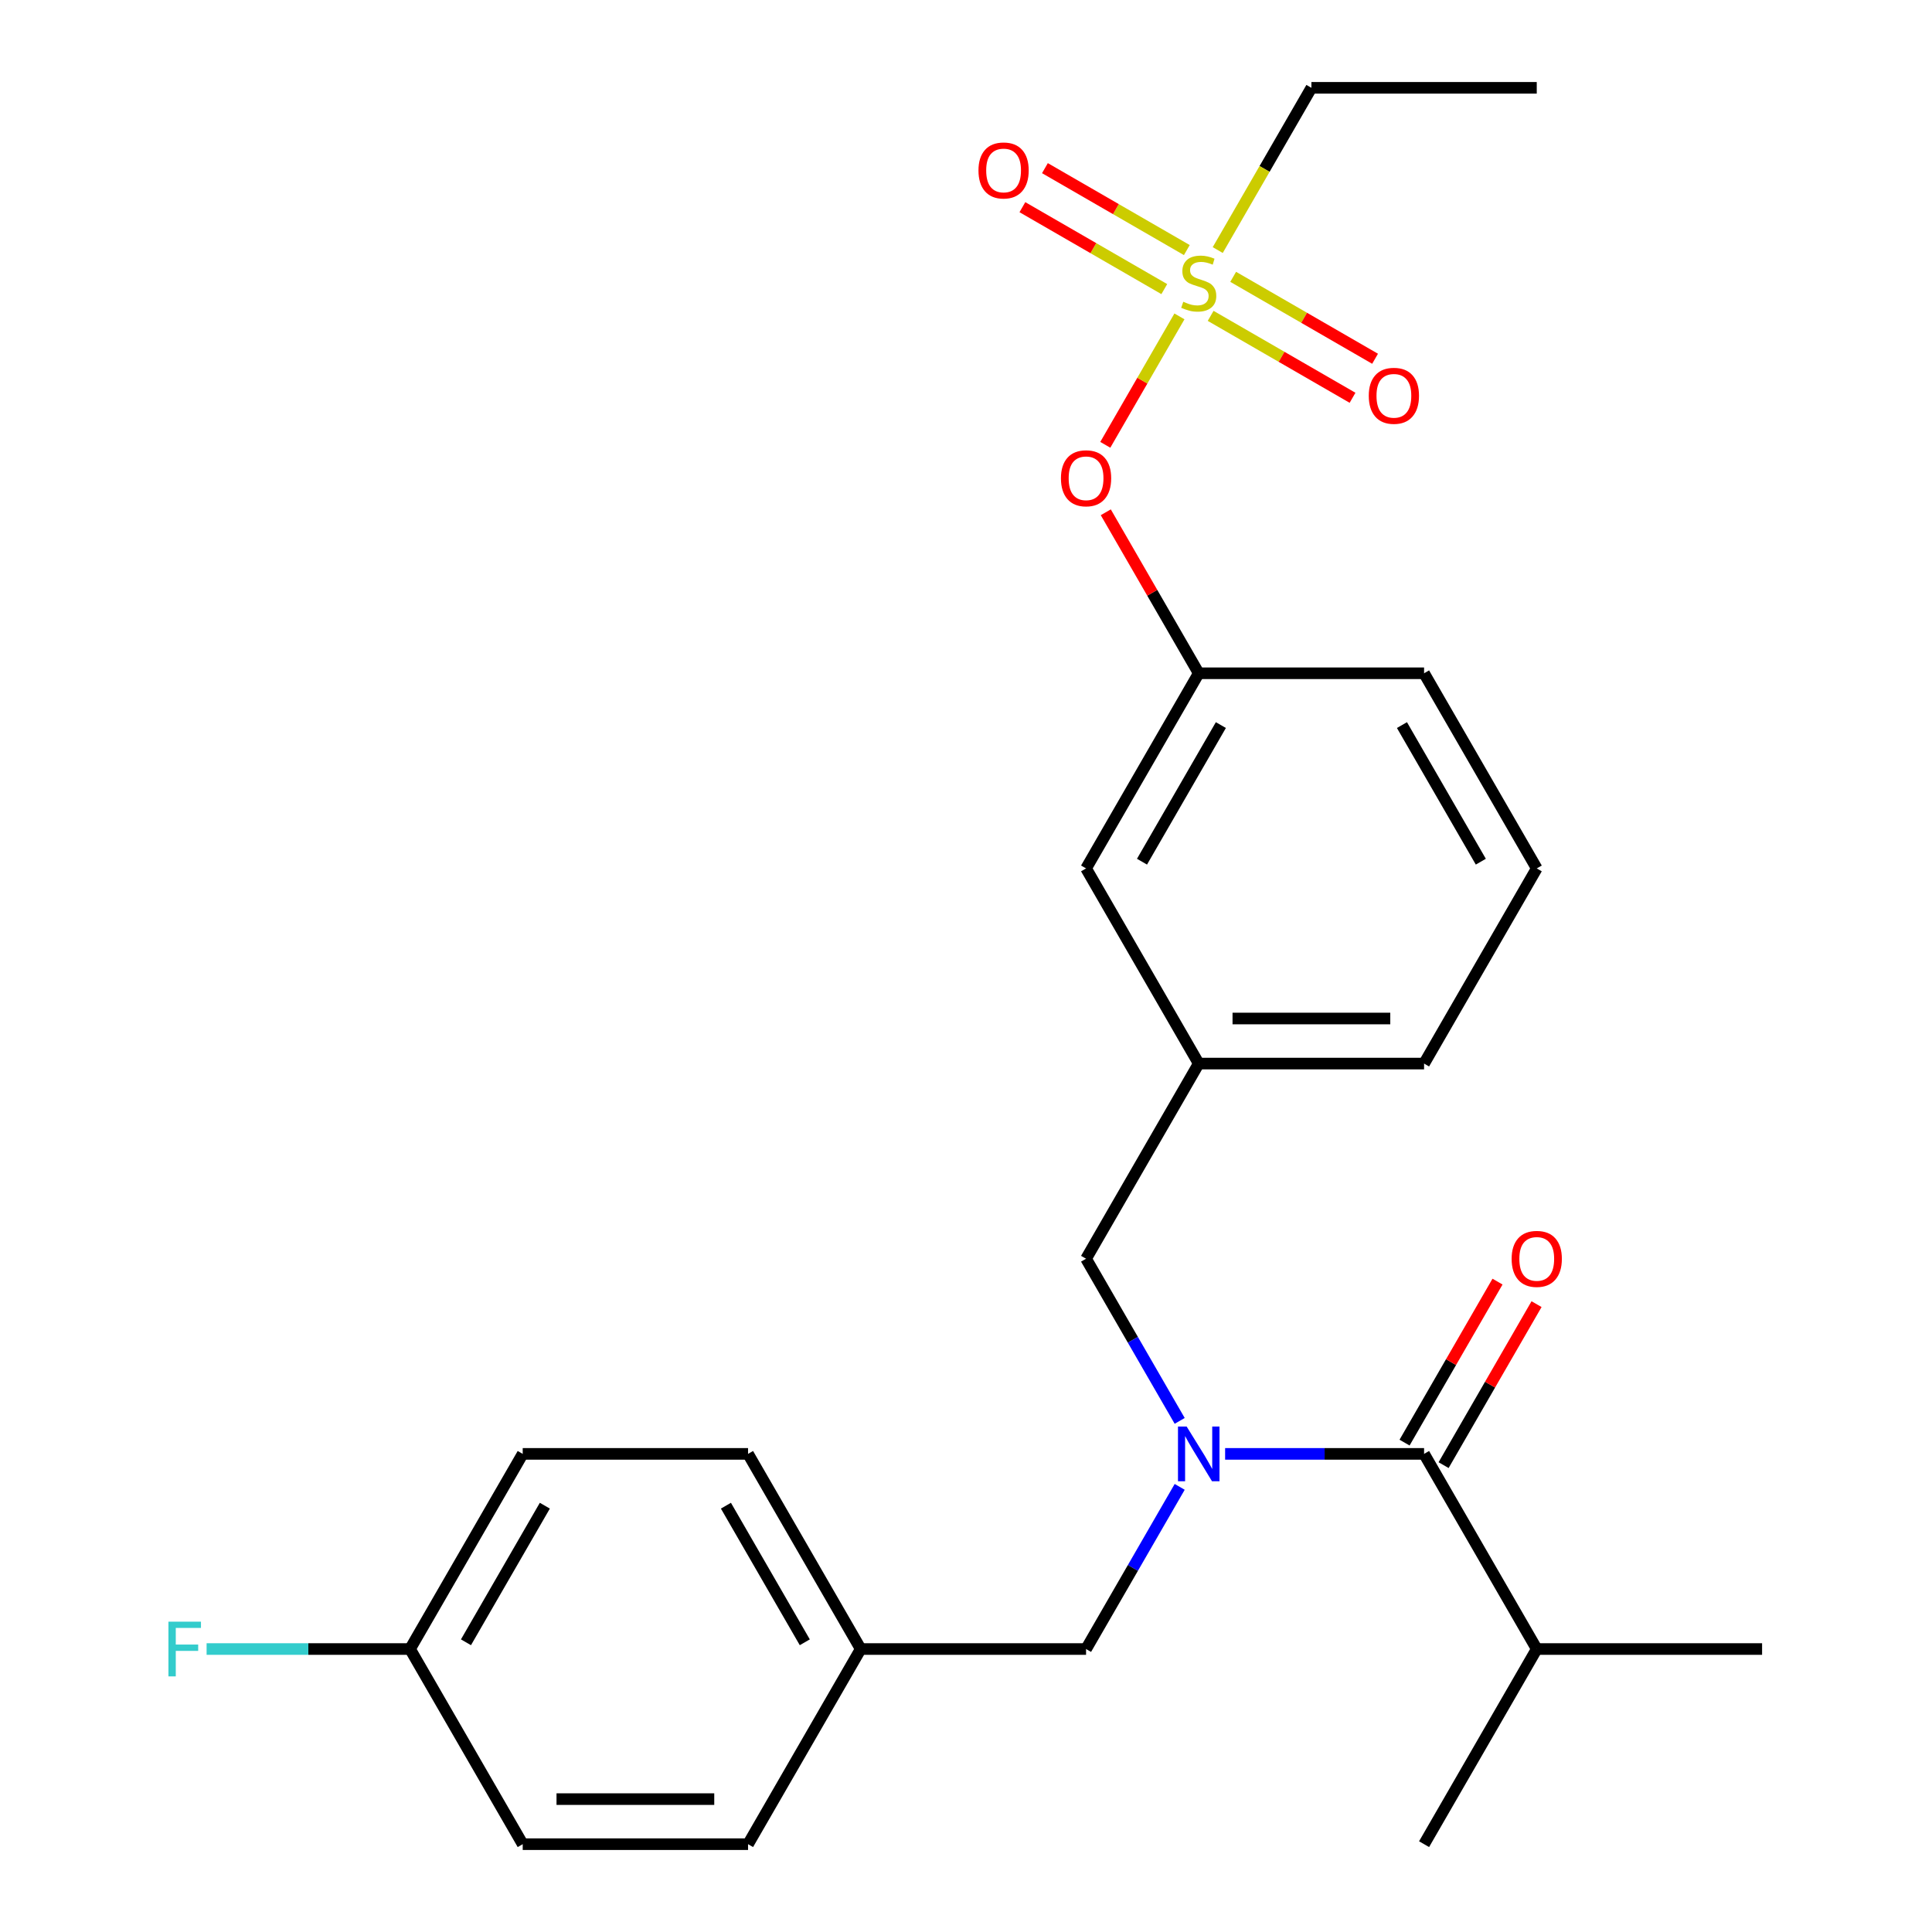 <?xml version='1.0' encoding='iso-8859-1'?>
<svg version='1.1' baseProfile='full'
              xmlns='http://www.w3.org/2000/svg'
                      xmlns:rdkit='http://www.rdkit.org/xml'
                      xmlns:xlink='http://www.w3.org/1999/xlink'
                  xml:space='preserve'
width='1000px' height='1000px' viewBox='0 0 1000 1000'>
<!-- END OF HEADER -->
<rect style='opacity:1.0;fill:#FFFFFF;stroke:none' width='1000' height='1000' x='0' y='0'> </rect>
<path class='bond-0' d='M 747.201,758.357 L 771.258,716.69' style='fill:none;fill-rule:evenodd;stroke:#000000;stroke-width:6px;stroke-linecap:butt;stroke-linejoin:miter;stroke-opacity:1' />
<path class='bond-0' d='M 771.258,716.69 L 795.314,675.023' style='fill:none;fill-rule:evenodd;stroke:#FF0000;stroke-width:6px;stroke-linecap:butt;stroke-linejoin:miter;stroke-opacity:1' />
<path class='bond-0' d='M 726.999,746.693 L 751.056,705.026' style='fill:none;fill-rule:evenodd;stroke:#000000;stroke-width:6px;stroke-linecap:butt;stroke-linejoin:miter;stroke-opacity:1' />
<path class='bond-0' d='M 751.056,705.026 L 775.112,663.359' style='fill:none;fill-rule:evenodd;stroke:#FF0000;stroke-width:6px;stroke-linecap:butt;stroke-linejoin:miter;stroke-opacity:1' />
<path class='bond-1' d='M 737.1,752.525 L 795.418,853.535' style='fill:none;fill-rule:evenodd;stroke:#000000;stroke-width:6px;stroke-linecap:butt;stroke-linejoin:miter;stroke-opacity:1' />
<path class='bond-2' d='M 737.1,752.525 L 685.61,752.525' style='fill:none;fill-rule:evenodd;stroke:#000000;stroke-width:6px;stroke-linecap:butt;stroke-linejoin:miter;stroke-opacity:1' />
<path class='bond-2' d='M 685.61,752.525 L 634.12,752.525' style='fill:none;fill-rule:evenodd;stroke:#0000FF;stroke-width:6px;stroke-linecap:butt;stroke-linejoin:miter;stroke-opacity:1' />
<path class='bond-3' d='M 562.145,651.515 L 620.464,550.505' style='fill:none;fill-rule:evenodd;stroke:#000000;stroke-width:6px;stroke-linecap:butt;stroke-linejoin:miter;stroke-opacity:1' />
<path class='bond-4' d='M 562.145,651.515 L 586.375,693.482' style='fill:none;fill-rule:evenodd;stroke:#000000;stroke-width:6px;stroke-linecap:butt;stroke-linejoin:miter;stroke-opacity:1' />
<path class='bond-4' d='M 586.375,693.482 L 610.605,735.449' style='fill:none;fill-rule:evenodd;stroke:#0000FF;stroke-width:6px;stroke-linecap:butt;stroke-linejoin:miter;stroke-opacity:1' />
<path class='bond-5' d='M 610.605,769.601 L 586.375,811.568' style='fill:none;fill-rule:evenodd;stroke:#0000FF;stroke-width:6px;stroke-linecap:butt;stroke-linejoin:miter;stroke-opacity:1' />
<path class='bond-5' d='M 586.375,811.568 L 562.145,853.535' style='fill:none;fill-rule:evenodd;stroke:#000000;stroke-width:6px;stroke-linecap:butt;stroke-linejoin:miter;stroke-opacity:1' />
<path class='bond-6' d='M 795.418,853.535 L 912.055,853.535' style='fill:none;fill-rule:evenodd;stroke:#000000;stroke-width:6px;stroke-linecap:butt;stroke-linejoin:miter;stroke-opacity:1' />
<path class='bond-7' d='M 795.418,853.535 L 737.1,954.545' style='fill:none;fill-rule:evenodd;stroke:#000000;stroke-width:6px;stroke-linecap:butt;stroke-linejoin:miter;stroke-opacity:1' />
<path class='bond-8' d='M 270.554,752.525 L 212.236,853.535' style='fill:none;fill-rule:evenodd;stroke:#000000;stroke-width:6px;stroke-linecap:butt;stroke-linejoin:miter;stroke-opacity:1' />
<path class='bond-8' d='M 282.009,779.34 L 241.186,850.047' style='fill:none;fill-rule:evenodd;stroke:#000000;stroke-width:6px;stroke-linecap:butt;stroke-linejoin:miter;stroke-opacity:1' />
<path class='bond-9' d='M 270.554,752.525 L 387.191,752.525' style='fill:none;fill-rule:evenodd;stroke:#000000;stroke-width:6px;stroke-linecap:butt;stroke-linejoin:miter;stroke-opacity:1' />
<path class='bond-10' d='M 212.236,853.535 L 270.554,954.545' style='fill:none;fill-rule:evenodd;stroke:#000000;stroke-width:6px;stroke-linecap:butt;stroke-linejoin:miter;stroke-opacity:1' />
<path class='bond-11' d='M 212.236,853.535 L 159.586,853.535' style='fill:none;fill-rule:evenodd;stroke:#000000;stroke-width:6px;stroke-linecap:butt;stroke-linejoin:miter;stroke-opacity:1' />
<path class='bond-11' d='M 159.586,853.535 L 106.936,853.535' style='fill:none;fill-rule:evenodd;stroke:#33CCCC;stroke-width:6px;stroke-linecap:butt;stroke-linejoin:miter;stroke-opacity:1' />
<path class='bond-12' d='M 737.1,550.505 L 620.464,550.505' style='fill:none;fill-rule:evenodd;stroke:#000000;stroke-width:6px;stroke-linecap:butt;stroke-linejoin:miter;stroke-opacity:1' />
<path class='bond-12' d='M 719.605,527.178 L 637.959,527.178' style='fill:none;fill-rule:evenodd;stroke:#000000;stroke-width:6px;stroke-linecap:butt;stroke-linejoin:miter;stroke-opacity:1' />
<path class='bond-13' d='M 737.1,550.505 L 795.418,449.495' style='fill:none;fill-rule:evenodd;stroke:#000000;stroke-width:6px;stroke-linecap:butt;stroke-linejoin:miter;stroke-opacity:1' />
<path class='bond-14' d='M 620.464,550.505 L 562.145,449.495' style='fill:none;fill-rule:evenodd;stroke:#000000;stroke-width:6px;stroke-linecap:butt;stroke-linejoin:miter;stroke-opacity:1' />
<path class='bond-15' d='M 562.145,449.495 L 620.464,348.485' style='fill:none;fill-rule:evenodd;stroke:#000000;stroke-width:6px;stroke-linecap:butt;stroke-linejoin:miter;stroke-opacity:1' />
<path class='bond-15' d='M 591.095,446.007 L 631.918,375.3' style='fill:none;fill-rule:evenodd;stroke:#000000;stroke-width:6px;stroke-linecap:butt;stroke-linejoin:miter;stroke-opacity:1' />
<path class='bond-16' d='M 620.464,348.485 L 737.1,348.485' style='fill:none;fill-rule:evenodd;stroke:#000000;stroke-width:6px;stroke-linecap:butt;stroke-linejoin:miter;stroke-opacity:1' />
<path class='bond-17' d='M 620.464,348.485 L 596.407,306.818' style='fill:none;fill-rule:evenodd;stroke:#000000;stroke-width:6px;stroke-linecap:butt;stroke-linejoin:miter;stroke-opacity:1' />
<path class='bond-17' d='M 596.407,306.818 L 572.351,265.151' style='fill:none;fill-rule:evenodd;stroke:#FF0000;stroke-width:6px;stroke-linecap:butt;stroke-linejoin:miter;stroke-opacity:1' />
<path class='bond-18' d='M 737.1,348.485 L 795.418,449.495' style='fill:none;fill-rule:evenodd;stroke:#000000;stroke-width:6px;stroke-linecap:butt;stroke-linejoin:miter;stroke-opacity:1' />
<path class='bond-18' d='M 725.646,375.3 L 766.469,446.007' style='fill:none;fill-rule:evenodd;stroke:#000000;stroke-width:6px;stroke-linecap:butt;stroke-linejoin:miter;stroke-opacity:1' />
<path class='bond-19' d='M 678.782,45.455 L 795.418,45.455' style='fill:none;fill-rule:evenodd;stroke:#000000;stroke-width:6px;stroke-linecap:butt;stroke-linejoin:miter;stroke-opacity:1' />
<path class='bond-20' d='M 678.782,45.455 L 654.541,87.442' style='fill:none;fill-rule:evenodd;stroke:#000000;stroke-width:6px;stroke-linecap:butt;stroke-linejoin:miter;stroke-opacity:1' />
<path class='bond-20' d='M 654.541,87.442 L 630.299,129.429' style='fill:none;fill-rule:evenodd;stroke:#CCCC00;stroke-width:6px;stroke-linecap:butt;stroke-linejoin:miter;stroke-opacity:1' />
<path class='bond-21' d='M 572.097,230.239 L 591.287,197.001' style='fill:none;fill-rule:evenodd;stroke:#FF0000;stroke-width:6px;stroke-linecap:butt;stroke-linejoin:miter;stroke-opacity:1' />
<path class='bond-21' d='M 591.287,197.001 L 610.476,163.763' style='fill:none;fill-rule:evenodd;stroke:#CCCC00;stroke-width:6px;stroke-linecap:butt;stroke-linejoin:miter;stroke-opacity:1' />
<path class='bond-22' d='M 626.628,163.491 L 663.35,184.693' style='fill:none;fill-rule:evenodd;stroke:#CCCC00;stroke-width:6px;stroke-linecap:butt;stroke-linejoin:miter;stroke-opacity:1' />
<path class='bond-22' d='M 663.35,184.693 L 700.072,205.895' style='fill:none;fill-rule:evenodd;stroke:#FF0000;stroke-width:6px;stroke-linecap:butt;stroke-linejoin:miter;stroke-opacity:1' />
<path class='bond-22' d='M 638.291,143.289 L 675.014,164.491' style='fill:none;fill-rule:evenodd;stroke:#CCCC00;stroke-width:6px;stroke-linecap:butt;stroke-linejoin:miter;stroke-opacity:1' />
<path class='bond-22' d='M 675.014,164.491 L 711.736,185.693' style='fill:none;fill-rule:evenodd;stroke:#FF0000;stroke-width:6px;stroke-linecap:butt;stroke-linejoin:miter;stroke-opacity:1' />
<path class='bond-23' d='M 614.3,129.438 L 577.577,108.236' style='fill:none;fill-rule:evenodd;stroke:#CCCC00;stroke-width:6px;stroke-linecap:butt;stroke-linejoin:miter;stroke-opacity:1' />
<path class='bond-23' d='M 577.577,108.236 L 540.855,87.035' style='fill:none;fill-rule:evenodd;stroke:#FF0000;stroke-width:6px;stroke-linecap:butt;stroke-linejoin:miter;stroke-opacity:1' />
<path class='bond-23' d='M 602.636,149.64 L 565.914,128.438' style='fill:none;fill-rule:evenodd;stroke:#CCCC00;stroke-width:6px;stroke-linecap:butt;stroke-linejoin:miter;stroke-opacity:1' />
<path class='bond-23' d='M 565.914,128.438 L 529.191,107.237' style='fill:none;fill-rule:evenodd;stroke:#FF0000;stroke-width:6px;stroke-linecap:butt;stroke-linejoin:miter;stroke-opacity:1' />
<path class='bond-24' d='M 270.554,954.545 L 387.191,954.545' style='fill:none;fill-rule:evenodd;stroke:#000000;stroke-width:6px;stroke-linecap:butt;stroke-linejoin:miter;stroke-opacity:1' />
<path class='bond-24' d='M 288.05,931.218 L 369.695,931.218' style='fill:none;fill-rule:evenodd;stroke:#000000;stroke-width:6px;stroke-linecap:butt;stroke-linejoin:miter;stroke-opacity:1' />
<path class='bond-25' d='M 387.191,954.545 L 445.509,853.535' style='fill:none;fill-rule:evenodd;stroke:#000000;stroke-width:6px;stroke-linecap:butt;stroke-linejoin:miter;stroke-opacity:1' />
<path class='bond-26' d='M 445.509,853.535 L 387.191,752.525' style='fill:none;fill-rule:evenodd;stroke:#000000;stroke-width:6px;stroke-linecap:butt;stroke-linejoin:miter;stroke-opacity:1' />
<path class='bond-26' d='M 416.559,850.047 L 375.737,779.34' style='fill:none;fill-rule:evenodd;stroke:#000000;stroke-width:6px;stroke-linecap:butt;stroke-linejoin:miter;stroke-opacity:1' />
<path class='bond-27' d='M 445.509,853.535 L 562.145,853.535' style='fill:none;fill-rule:evenodd;stroke:#000000;stroke-width:6px;stroke-linecap:butt;stroke-linejoin:miter;stroke-opacity:1' />
<path  class='atom-2' d='M 614.204 738.365
L 623.484 753.365
Q 624.404 754.845, 625.884 757.525
Q 627.364 760.205, 627.444 760.365
L 627.444 738.365
L 631.204 738.365
L 631.204 766.685
L 627.324 766.685
L 617.364 750.285
Q 616.204 748.365, 614.964 746.165
Q 613.764 743.965, 613.404 743.285
L 613.404 766.685
L 609.724 766.685
L 609.724 738.365
L 614.204 738.365
' fill='#0000FF'/>
<path  class='atom-3' d='M 782.418 651.595
Q 782.418 644.795, 785.778 640.995
Q 789.138 637.195, 795.418 637.195
Q 801.698 637.195, 805.058 640.995
Q 808.418 644.795, 808.418 651.595
Q 808.418 658.475, 805.018 662.395
Q 801.618 666.275, 795.418 666.275
Q 789.178 666.275, 785.778 662.395
Q 782.418 658.515, 782.418 651.595
M 795.418 663.075
Q 799.738 663.075, 802.058 660.195
Q 804.418 657.275, 804.418 651.595
Q 804.418 646.035, 802.058 643.235
Q 799.738 640.395, 795.418 640.395
Q 791.098 640.395, 788.738 643.195
Q 786.418 645.995, 786.418 651.595
Q 786.418 657.315, 788.738 660.195
Q 791.098 663.075, 795.418 663.075
' fill='#FF0000'/>
<path  class='atom-15' d='M 549.145 247.555
Q 549.145 240.755, 552.505 236.955
Q 555.865 233.155, 562.145 233.155
Q 568.425 233.155, 571.785 236.955
Q 575.145 240.755, 575.145 247.555
Q 575.145 254.435, 571.745 258.355
Q 568.345 262.235, 562.145 262.235
Q 555.905 262.235, 552.505 258.355
Q 549.145 254.475, 549.145 247.555
M 562.145 259.035
Q 566.465 259.035, 568.785 256.155
Q 571.145 253.235, 571.145 247.555
Q 571.145 241.995, 568.785 239.195
Q 566.465 236.355, 562.145 236.355
Q 557.825 236.355, 555.465 239.155
Q 553.145 241.955, 553.145 247.555
Q 553.145 253.275, 555.465 256.155
Q 557.825 259.035, 562.145 259.035
' fill='#FF0000'/>
<path  class='atom-16' d='M 612.464 156.185
Q 612.784 156.305, 614.104 156.865
Q 615.424 157.425, 616.864 157.785
Q 618.344 158.105, 619.784 158.105
Q 622.464 158.105, 624.024 156.825
Q 625.584 155.505, 625.584 153.225
Q 625.584 151.665, 624.784 150.705
Q 624.024 149.745, 622.824 149.225
Q 621.624 148.705, 619.624 148.105
Q 617.104 147.345, 615.584 146.625
Q 614.104 145.905, 613.024 144.385
Q 611.984 142.865, 611.984 140.305
Q 611.984 136.745, 614.384 134.545
Q 616.824 132.345, 621.624 132.345
Q 624.904 132.345, 628.624 133.905
L 627.704 136.985
Q 624.304 135.585, 621.744 135.585
Q 618.984 135.585, 617.464 136.745
Q 615.944 137.865, 615.984 139.825
Q 615.984 141.345, 616.744 142.265
Q 617.544 143.185, 618.664 143.705
Q 619.824 144.225, 621.744 144.825
Q 624.304 145.625, 625.824 146.425
Q 627.344 147.225, 628.424 148.865
Q 629.544 150.465, 629.544 153.225
Q 629.544 157.145, 626.904 159.265
Q 624.304 161.345, 619.944 161.345
Q 617.424 161.345, 615.504 160.785
Q 613.624 160.265, 611.384 159.345
L 612.464 156.185
' fill='#CCCC00'/>
<path  class='atom-17' d='M 708.474 204.863
Q 708.474 198.063, 711.834 194.263
Q 715.194 190.463, 721.474 190.463
Q 727.754 190.463, 731.114 194.263
Q 734.474 198.063, 734.474 204.863
Q 734.474 211.743, 731.074 215.663
Q 727.674 219.543, 721.474 219.543
Q 715.234 219.543, 711.834 215.663
Q 708.474 211.783, 708.474 204.863
M 721.474 216.343
Q 725.794 216.343, 728.114 213.463
Q 730.474 210.543, 730.474 204.863
Q 730.474 199.303, 728.114 196.503
Q 725.794 193.663, 721.474 193.663
Q 717.154 193.663, 714.794 196.463
Q 712.474 199.263, 712.474 204.863
Q 712.474 210.583, 714.794 213.463
Q 717.154 216.343, 721.474 216.343
' fill='#FF0000'/>
<path  class='atom-18' d='M 506.454 88.226
Q 506.454 81.426, 509.814 77.626
Q 513.174 73.826, 519.454 73.826
Q 525.734 73.826, 529.094 77.626
Q 532.454 81.426, 532.454 88.226
Q 532.454 95.106, 529.054 99.026
Q 525.654 102.906, 519.454 102.906
Q 513.214 102.906, 509.814 99.026
Q 506.454 95.146, 506.454 88.226
M 519.454 99.706
Q 523.774 99.706, 526.094 96.826
Q 528.454 93.906, 528.454 88.226
Q 528.454 82.666, 526.094 79.866
Q 523.774 77.026, 519.454 77.026
Q 515.134 77.026, 512.774 79.826
Q 510.454 82.626, 510.454 88.226
Q 510.454 93.946, 512.774 96.826
Q 515.134 99.706, 519.454 99.706
' fill='#FF0000'/>
<path  class='atom-24' d='M 87.18 839.375
L 104.02 839.375
L 104.02 842.615
L 90.98 842.615
L 90.98 851.215
L 102.58 851.215
L 102.58 854.495
L 90.98 854.495
L 90.98 867.695
L 87.18 867.695
L 87.18 839.375
' fill='#33CCCC'/>
</svg>

